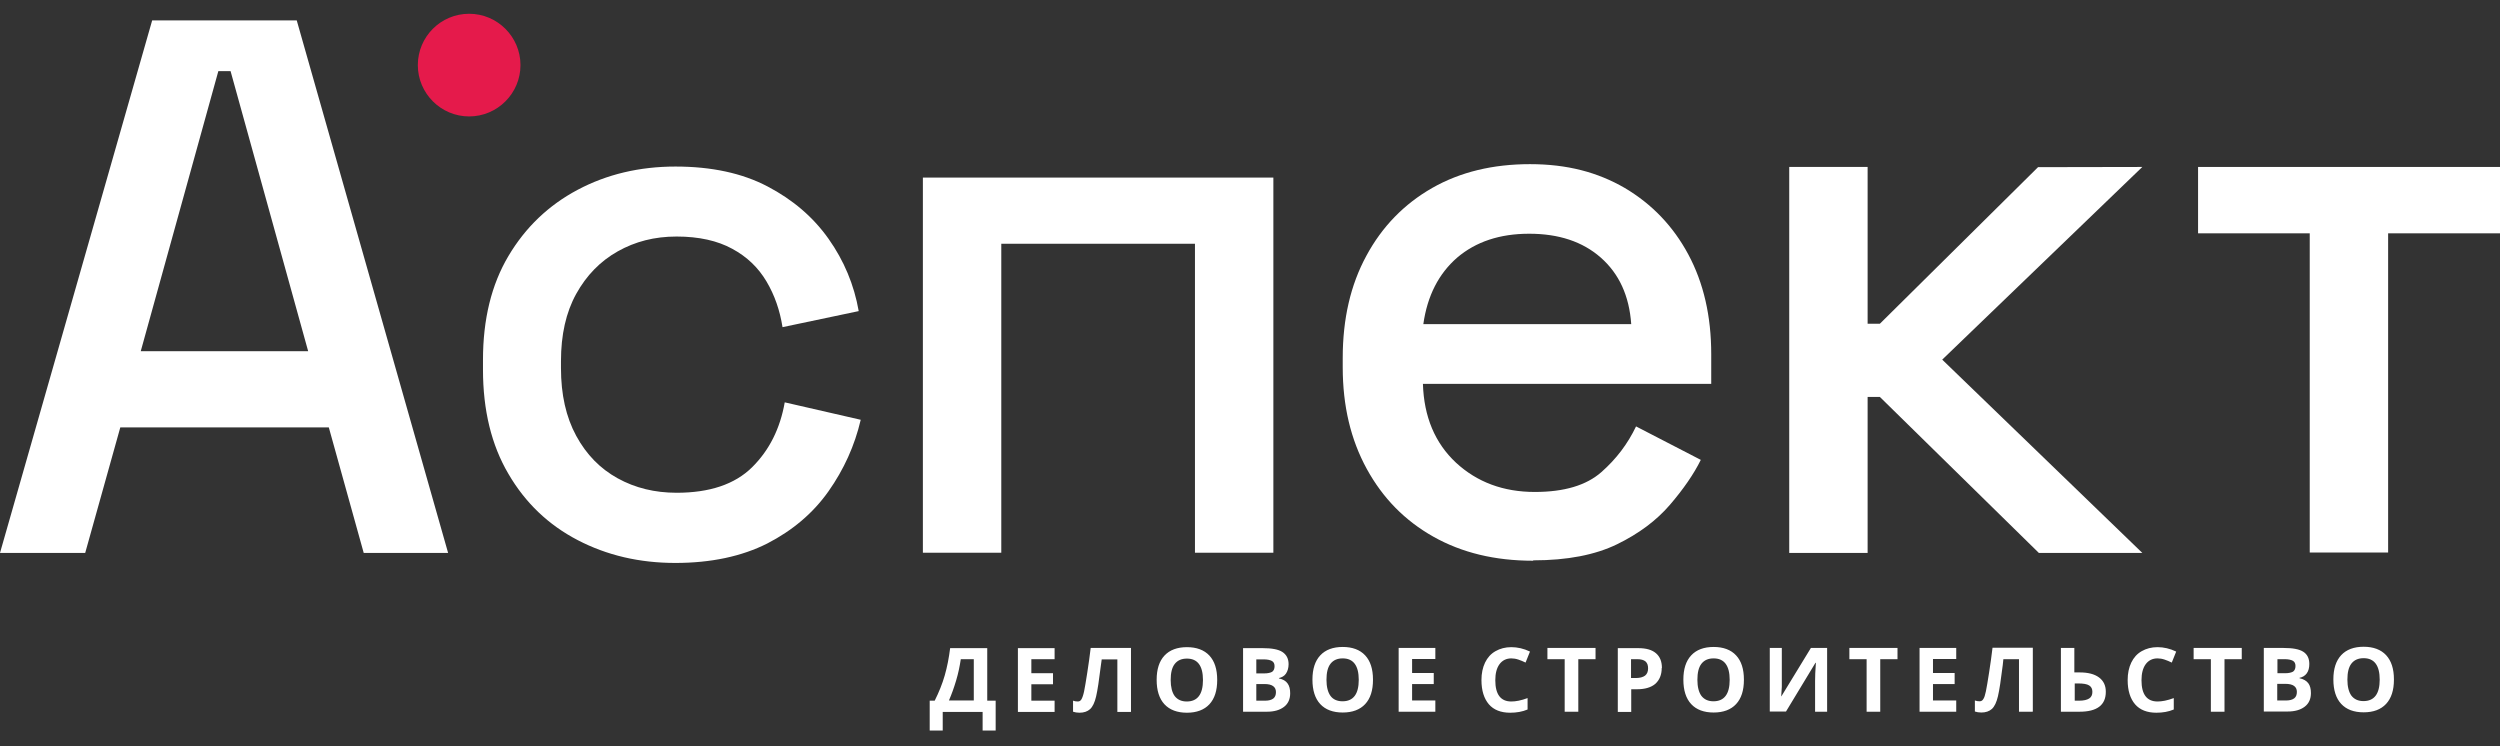 <svg width="124" height="37" viewBox="0 0 124 37" fill="none" xmlns="http://www.w3.org/2000/svg">
<rect x="0" y="0" width="124" height="37" fill="#333333" stroke="none"/>
<path fill-rule="evenodd" clip-rule="evenodd" d="M23.27 0.683C24.672 0.683 25.816 1.827 25.816 3.229C25.816 4.631 24.672 5.775 23.27 5.775C21.868 5.775 20.724 4.631 20.724 3.229C20.724 1.827 21.858 0.683 23.27 0.683Z" fill="#E51A4B"/>
<path d="M116.431 33.71C116.431 34.058 116.501 34.326 116.63 34.505C116.77 34.684 116.968 34.774 117.227 34.774C117.764 34.774 118.033 34.416 118.033 33.71C118.033 33.004 117.764 32.646 117.237 32.646C116.969 32.646 116.77 32.735 116.63 32.914C116.491 33.093 116.431 33.362 116.431 33.71ZM118.739 33.71C118.739 34.237 118.609 34.635 118.351 34.913C118.092 35.191 117.724 35.331 117.237 35.331C116.75 35.331 116.382 35.191 116.123 34.913C115.865 34.635 115.735 34.227 115.735 33.7C115.735 33.173 115.865 32.775 116.123 32.496C116.382 32.218 116.76 32.079 117.237 32.079C117.714 32.079 118.092 32.218 118.351 32.496C118.609 32.775 118.739 33.173 118.739 33.7V33.71ZM112.951 33.919V34.744H113.388C113.577 34.744 113.707 34.704 113.796 34.635C113.886 34.565 113.925 34.456 113.925 34.316C113.925 34.058 113.737 33.919 113.359 33.919H112.941H112.951ZM112.951 33.392H113.339C113.518 33.392 113.647 33.362 113.737 33.312C113.816 33.252 113.856 33.163 113.856 33.033C113.856 32.914 113.816 32.825 113.727 32.775C113.637 32.725 113.498 32.695 113.309 32.695H112.961V33.401L112.951 33.392ZM112.285 32.139H113.269C113.717 32.139 114.045 32.198 114.244 32.328C114.443 32.457 114.542 32.656 114.542 32.934C114.542 33.123 114.502 33.282 114.413 33.401C114.323 33.521 114.204 33.59 114.055 33.62V33.64C114.254 33.68 114.403 33.77 114.492 33.889C114.582 34.008 114.622 34.177 114.622 34.376C114.622 34.664 114.522 34.893 114.313 35.052C114.104 35.211 113.826 35.291 113.468 35.291H112.285V32.129V32.139ZM110.325 35.301H109.659V32.695H108.804V32.139H111.191V32.695H110.335V35.301H110.325ZM107.014 32.656C106.765 32.656 106.566 32.755 106.427 32.944C106.288 33.133 106.218 33.401 106.218 33.74C106.218 34.446 106.487 34.794 107.014 34.794C107.233 34.794 107.501 34.744 107.819 34.625V35.191C107.561 35.301 107.272 35.351 106.954 35.351C106.497 35.351 106.139 35.211 105.9 34.933C105.661 34.654 105.532 34.257 105.532 33.73C105.532 33.401 105.592 33.113 105.711 32.864C105.831 32.616 106 32.427 106.228 32.298C106.457 32.168 106.716 32.099 107.014 32.099C107.312 32.099 107.63 32.168 107.939 32.318L107.72 32.864C107.601 32.805 107.481 32.755 107.362 32.715C107.243 32.675 107.123 32.656 107.014 32.656ZM102.897 34.754H103.126C103.354 34.754 103.513 34.714 103.623 34.645C103.732 34.575 103.782 34.466 103.782 34.316C103.782 34.167 103.732 34.068 103.623 33.998C103.513 33.929 103.334 33.899 103.076 33.899H102.907V34.754H102.897ZM104.448 34.316C104.448 34.973 104.011 35.301 103.145 35.301H102.221V32.139H102.887V33.352H103.155C103.563 33.352 103.881 33.431 104.11 33.6C104.339 33.77 104.448 34.008 104.448 34.306V34.316ZM100.808 35.301H100.142V32.695H99.367L99.337 32.984C99.247 33.72 99.168 34.237 99.098 34.535C99.028 34.834 98.929 35.042 98.8 35.162C98.67 35.281 98.491 35.341 98.272 35.341C98.153 35.341 98.044 35.321 97.954 35.291V34.744C98.034 34.774 98.113 34.784 98.193 34.784C98.273 34.784 98.332 34.744 98.372 34.674C98.422 34.605 98.462 34.475 98.501 34.287C98.541 34.098 98.591 33.789 98.66 33.352C98.73 32.924 98.78 32.516 98.829 32.129H100.828V35.291L100.808 35.301ZM97.029 35.301H95.21V32.139H97.029V32.685H95.876V33.382H96.95V33.929H95.876V34.744H97.029V35.301ZM93.251 35.301H92.584V32.695H91.729V32.139H94.116V32.695H93.26V35.301H93.251ZM87.771 32.139H88.378V34.068L88.348 34.535H88.358L89.82 32.139H90.625V35.301H90.028V33.779C90.028 33.571 90.038 33.272 90.068 32.874H90.048L88.586 35.291H87.781V32.129L87.771 32.139ZM84.191 33.72C84.191 34.068 84.26 34.336 84.39 34.515C84.529 34.694 84.728 34.784 84.986 34.784C85.523 34.784 85.792 34.426 85.792 33.72C85.792 33.014 85.523 32.656 84.996 32.656C84.728 32.656 84.529 32.745 84.39 32.924C84.251 33.103 84.191 33.372 84.191 33.72ZM86.498 33.72C86.498 34.247 86.369 34.645 86.11 34.923C85.852 35.202 85.474 35.341 84.996 35.341C84.519 35.341 84.141 35.202 83.883 34.923C83.624 34.645 83.495 34.237 83.495 33.71C83.495 33.183 83.624 32.785 83.883 32.507C84.141 32.228 84.519 32.089 84.996 32.089C85.474 32.089 85.852 32.228 86.11 32.507C86.369 32.785 86.498 33.183 86.498 33.71V33.72ZM82.421 33.133C82.421 33.471 82.311 33.73 82.103 33.919C81.894 34.098 81.585 34.187 81.198 34.187H80.909V35.311H80.243V32.148H81.257C81.645 32.148 81.933 32.228 82.132 32.397C82.331 32.566 82.431 32.805 82.431 33.133H82.421ZM80.909 33.63H81.128C81.337 33.63 81.486 33.59 81.595 33.511C81.695 33.431 81.745 33.312 81.745 33.153C81.745 32.994 81.705 32.884 81.615 32.805C81.526 32.735 81.396 32.695 81.207 32.695H80.899V33.63H80.909ZM78.274 35.301H77.608V32.695H76.752V32.139H79.139V32.695H78.284V35.301H78.274ZM74.962 32.656C74.714 32.656 74.515 32.755 74.376 32.944C74.236 33.133 74.167 33.401 74.167 33.74C74.167 34.446 74.435 34.794 74.962 34.794C75.181 34.794 75.45 34.744 75.768 34.625V35.191C75.509 35.301 75.221 35.351 74.903 35.351C74.445 35.351 74.087 35.211 73.848 34.933C73.61 34.654 73.48 34.257 73.48 33.73C73.48 33.401 73.54 33.113 73.659 32.864C73.779 32.616 73.948 32.427 74.177 32.298C74.405 32.168 74.664 32.099 74.962 32.099C75.26 32.099 75.579 32.168 75.887 32.318L75.668 32.864C75.549 32.805 75.43 32.755 75.31 32.715C75.191 32.675 75.072 32.656 74.962 32.656ZM71.193 35.301H69.373V32.139H71.193V32.685H70.04V33.382H71.114V33.929H70.04V34.744H71.193V35.301ZM65.793 33.72C65.793 34.068 65.863 34.336 65.992 34.515C66.121 34.694 66.33 34.784 66.589 34.784C67.126 34.784 67.394 34.426 67.394 33.72C67.394 33.014 67.126 32.656 66.599 32.656C66.33 32.656 66.131 32.745 65.992 32.924C65.853 33.103 65.793 33.372 65.793 33.72ZM68.1 33.72C68.1 34.247 67.971 34.645 67.713 34.923C67.454 35.202 67.076 35.341 66.599 35.341C66.121 35.341 65.743 35.202 65.485 34.923C65.226 34.645 65.097 34.237 65.097 33.71C65.097 33.183 65.226 32.785 65.485 32.507C65.743 32.228 66.121 32.089 66.599 32.089C67.076 32.089 67.454 32.228 67.713 32.507C67.971 32.785 68.1 33.183 68.1 33.71V33.72ZM62.313 33.929V34.754H62.75C62.939 34.754 63.068 34.714 63.158 34.645C63.247 34.575 63.287 34.466 63.287 34.326C63.287 34.068 63.098 33.929 62.73 33.929H62.313ZM62.313 33.401H62.7C62.879 33.401 63.009 33.372 63.098 33.322C63.178 33.262 63.218 33.173 63.218 33.044C63.218 32.924 63.178 32.835 63.088 32.785C62.999 32.735 62.859 32.705 62.671 32.705H62.313V33.411V33.401ZM61.646 32.148H62.631C63.078 32.148 63.407 32.208 63.605 32.337C63.804 32.467 63.914 32.666 63.914 32.944C63.914 33.133 63.864 33.292 63.784 33.411C63.705 33.531 63.576 33.6 63.436 33.63V33.65C63.635 33.69 63.784 33.779 63.864 33.899C63.953 34.018 63.993 34.187 63.993 34.386C63.993 34.674 63.894 34.903 63.685 35.062C63.476 35.221 63.198 35.301 62.84 35.301H61.656V32.139L61.646 32.148ZM58.066 33.73C58.066 34.078 58.136 34.346 58.265 34.525C58.404 34.704 58.603 34.794 58.862 34.794C59.399 34.794 59.667 34.436 59.667 33.73C59.667 33.024 59.399 32.666 58.872 32.666C58.603 32.666 58.404 32.755 58.265 32.934C58.126 33.113 58.066 33.382 58.066 33.73ZM60.373 33.73C60.373 34.257 60.244 34.654 59.986 34.933C59.727 35.211 59.349 35.351 58.872 35.351C58.394 35.351 58.017 35.211 57.758 34.933C57.499 34.654 57.37 34.247 57.37 33.72C57.37 33.193 57.499 32.795 57.758 32.516C58.017 32.238 58.394 32.099 58.872 32.099C59.349 32.099 59.727 32.238 59.986 32.516C60.244 32.795 60.373 33.193 60.373 33.72V33.73ZM56.087 35.311H55.421V32.705H54.645L54.605 32.994C54.516 33.73 54.436 34.247 54.367 34.545C54.297 34.843 54.198 35.052 54.069 35.172C53.939 35.291 53.76 35.351 53.541 35.351C53.422 35.351 53.313 35.331 53.223 35.301V34.754C53.303 34.784 53.382 34.794 53.462 34.794C53.541 34.794 53.601 34.754 53.641 34.684C53.681 34.615 53.73 34.486 53.77 34.297C53.81 34.108 53.86 33.799 53.929 33.362C53.999 32.934 54.049 32.526 54.098 32.139H56.097V35.301L56.087 35.311ZM52.308 35.311H50.488V32.148H52.308V32.695H51.155V33.392H52.229V33.938H51.155V34.754H52.308V35.311ZM47.654 32.705C47.604 33.034 47.535 33.382 47.425 33.75C47.316 34.117 47.197 34.446 47.067 34.744H48.3V32.695H47.654V32.705ZM46.113 34.754H46.361C46.57 34.336 46.739 33.919 46.859 33.501C46.978 33.083 47.067 32.636 47.127 32.148H48.967V34.754H49.385V36.236H48.738V35.311H46.759V36.236H46.113V34.754Z" fill="white"/>
<path d="M6.981 17.42H15.285L11.436 3.527H10.83L6.981 17.42ZM0 27.424L7.548 1.011H14.718L22.226 27.424H18.04L16.309 21.199H5.967L4.226 27.424H0Z" fill="white"/>
<path d="M33.503 27.922C31.713 27.922 30.102 27.544 28.65 26.788C27.198 26.032 26.054 24.939 25.219 23.506C24.374 22.074 23.956 20.344 23.956 18.335V17.848C23.956 15.839 24.374 14.119 25.219 12.697C26.064 11.274 27.208 10.181 28.65 9.415C30.092 8.649 31.713 8.261 33.503 8.261C35.293 8.261 36.814 8.589 38.067 9.246C39.321 9.902 40.335 10.767 41.1 11.851C41.866 12.935 42.364 14.129 42.592 15.431L38.813 16.227C38.684 15.402 38.425 14.646 38.018 13.96C37.61 13.273 37.053 12.736 36.317 12.339C35.591 11.941 34.666 11.732 33.562 11.732C32.459 11.732 31.504 11.981 30.639 12.468C29.774 12.955 29.087 13.661 28.58 14.576C28.073 15.491 27.824 16.605 27.824 17.918V18.256C27.824 19.568 28.073 20.682 28.58 21.617C29.087 22.552 29.774 23.248 30.639 23.725C31.504 24.203 32.479 24.441 33.562 24.441C35.194 24.441 36.446 24.023 37.302 23.178C38.157 22.333 38.694 21.259 38.923 19.956L42.692 20.821C42.393 22.104 41.856 23.288 41.091 24.372C40.325 25.456 39.31 26.311 38.057 26.957C36.794 27.594 35.273 27.922 33.493 27.922" fill="white"/>
<path d="M70.607 16.078H80.909C80.81 14.666 80.303 13.572 79.398 12.776C78.493 11.981 77.309 11.593 75.847 11.593C74.386 11.593 73.202 11.991 72.277 12.776C71.362 13.572 70.796 14.666 70.597 16.078M76.037 27.812C74.147 27.812 72.506 27.415 71.094 26.619C69.682 25.824 68.588 24.71 67.792 23.258C66.997 21.806 66.599 20.135 66.599 18.216V17.759C66.599 15.819 66.987 14.129 67.772 12.687C68.548 11.245 69.642 10.121 71.034 9.325C72.427 8.53 74.048 8.142 75.887 8.142C77.727 8.142 79.239 8.54 80.591 9.325C81.934 10.121 82.988 11.215 83.744 12.627C84.499 14.039 84.877 15.68 84.877 17.57V19.041H70.577C70.627 20.672 71.174 21.975 72.218 22.95C73.262 23.914 74.565 24.401 76.126 24.401C77.588 24.401 78.682 24.073 79.428 23.417C80.174 22.761 80.74 22.005 81.148 21.15L84.36 22.81C84.012 23.516 83.495 24.262 82.829 25.038C82.162 25.814 81.287 26.47 80.203 26.997C79.119 27.524 77.737 27.793 76.056 27.793L76.037 27.812Z" fill="white"/>
<path d="M88.746 27.425V8.281H92.634V16.058H93.241L101.087 8.291L106.259 8.281L96.334 17.838L106.259 27.425H101.127L93.241 19.688H92.634V27.425" fill="white"/>
<path d="M116.512 8.281H124V11.573H118.451V27.405H116.512H114.563V11.573H109.024V8.281" fill="white"/>
<path fill-rule="evenodd" clip-rule="evenodd" d="M45.775 8.808H63.159V27.415H59.27V12.09H49.664V27.415H45.775" fill="white"/>
</svg>
